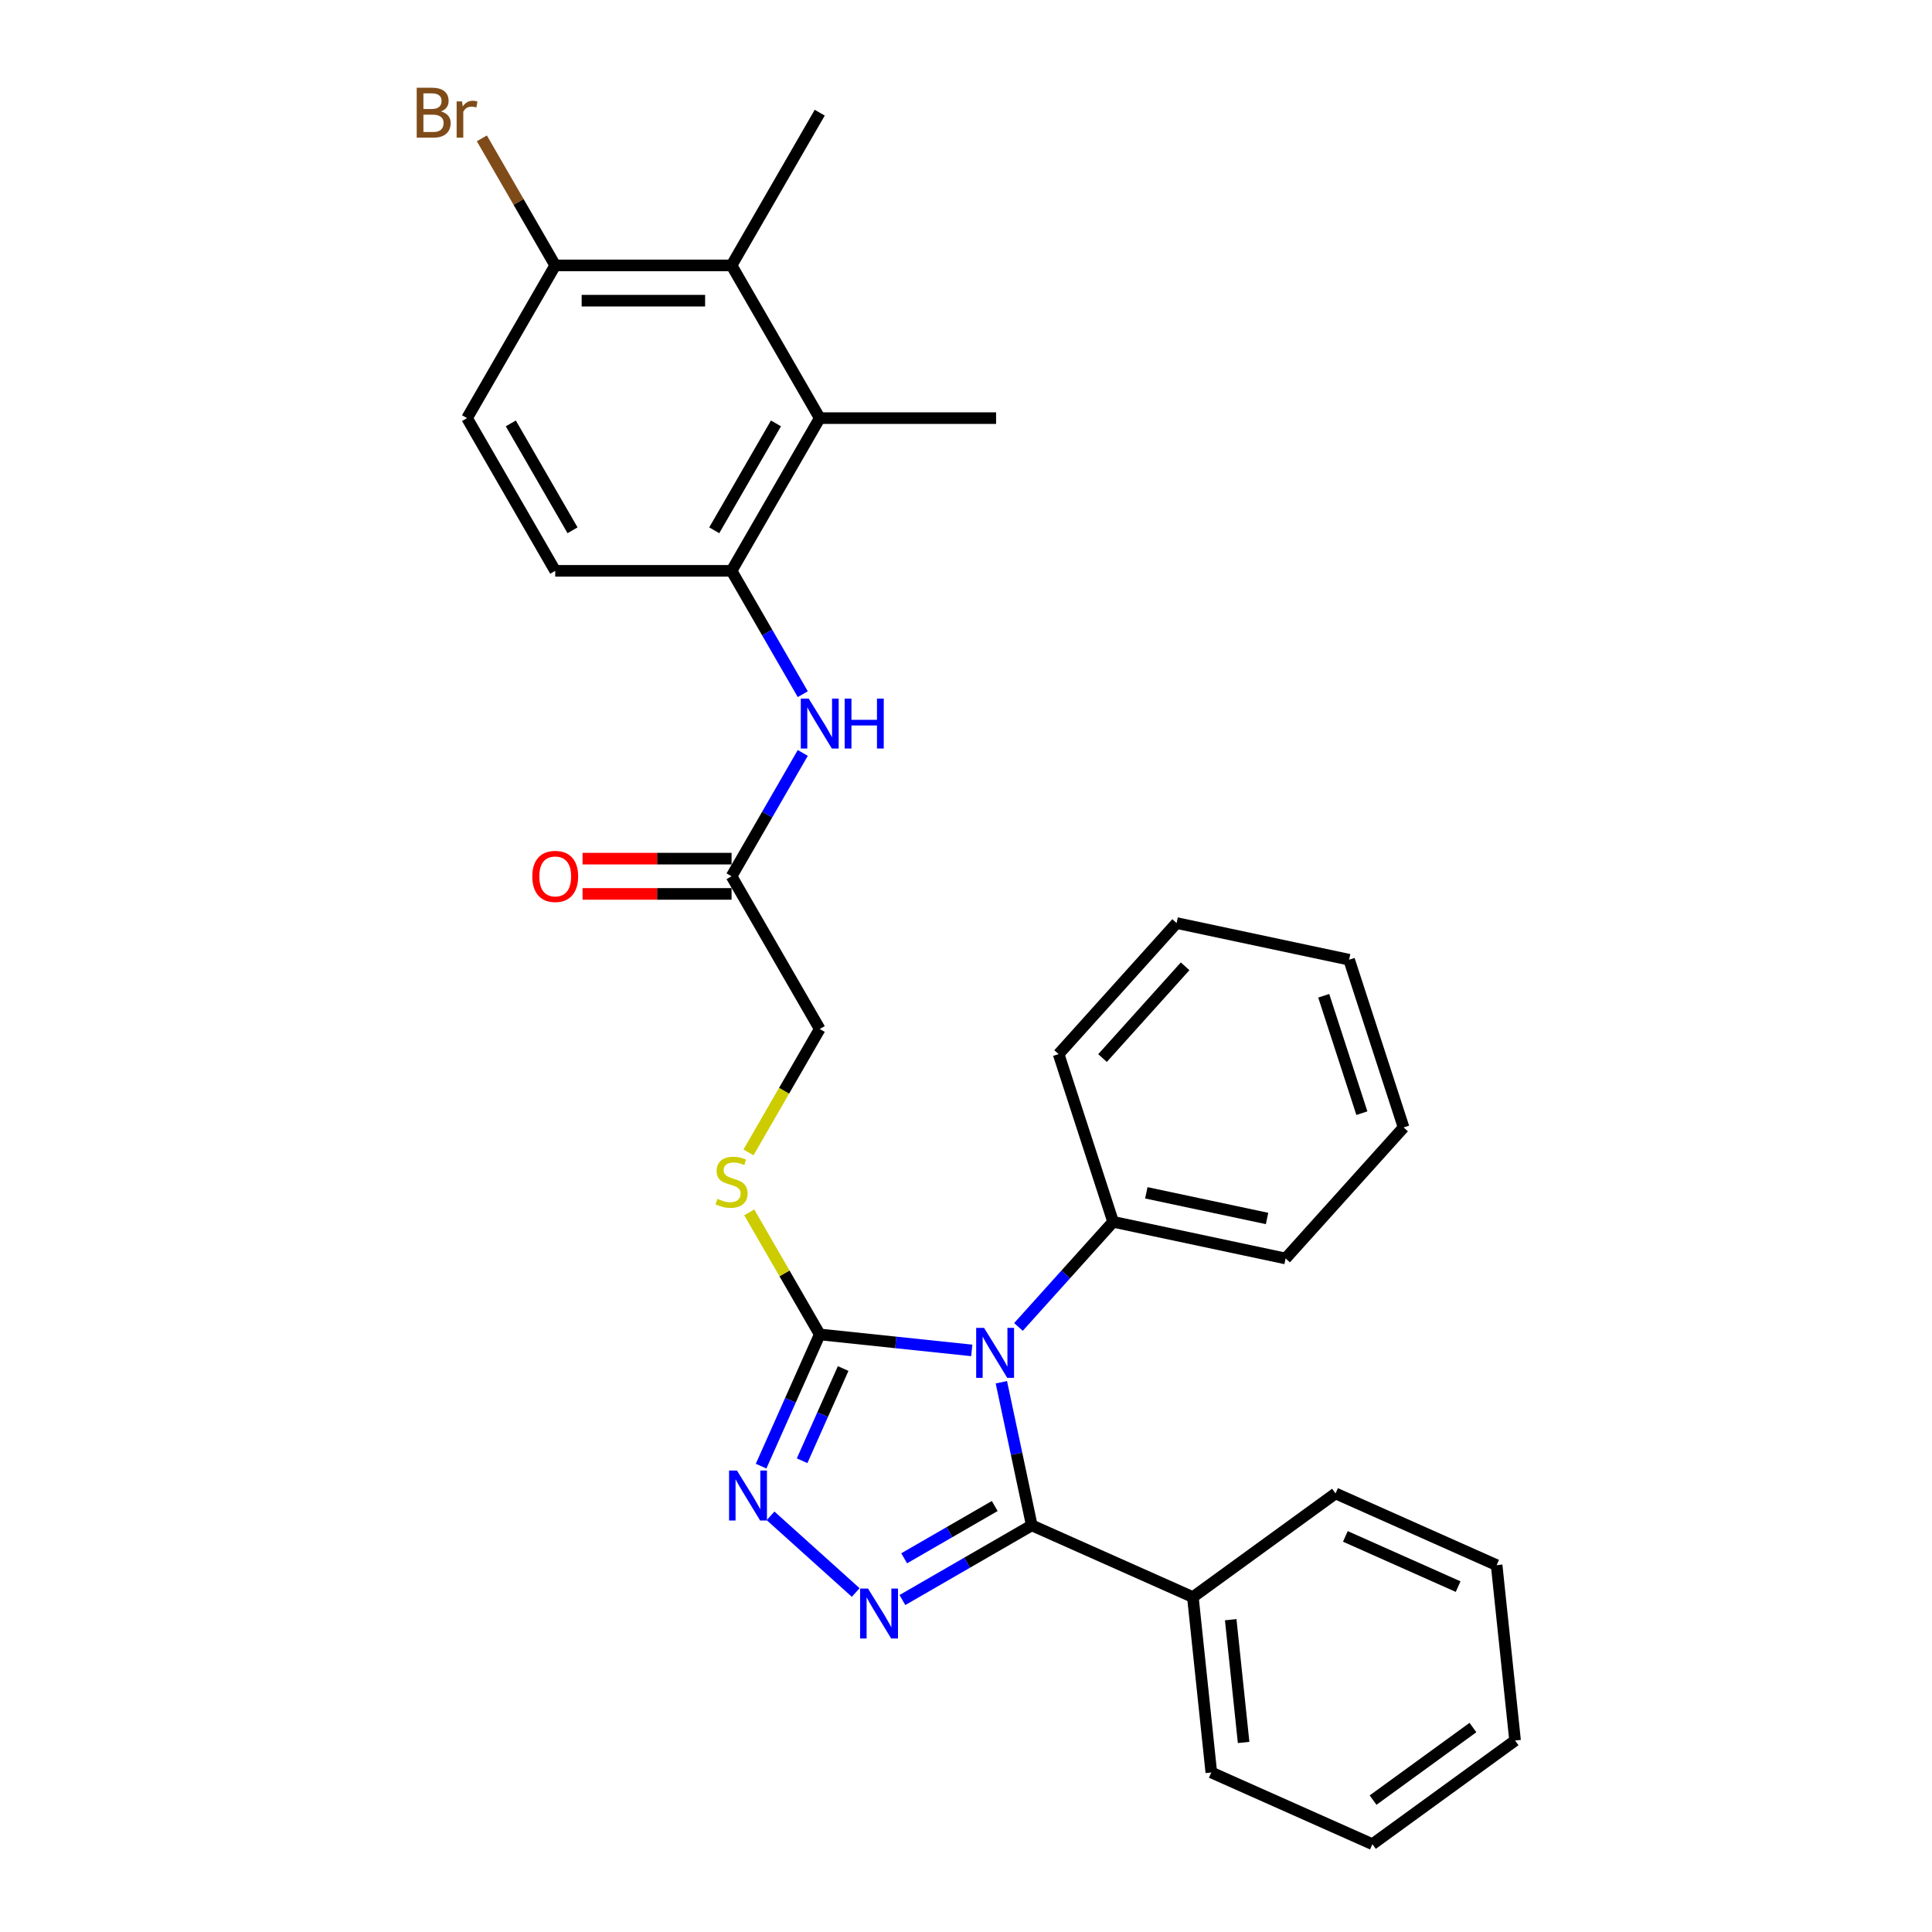 <?xml version='1.0' encoding='iso-8859-1'?>
<svg version='1.1' baseProfile='full'
              xmlns='http://www.w3.org/2000/svg'
                      xmlns:rdkit='http://www.rdkit.org/xml'
                      xmlns:xlink='http://www.w3.org/1999/xlink'
                  xml:space='preserve'
width='1000px' height='1000px' viewBox='0 0 1000 1000'>
<!-- END OF HEADER -->
<rect style='opacity:1.0;fill:#FFFFFF;stroke:none' width='1000' height='1000' x='0' y='0'> </rect>
<path class='bond-0' d='M 518.301,715.446 L 526.173,752.483' style='fill:none;fill-rule:evenodd;stroke:#0000FF;stroke-width:6px;stroke-linecap:butt;stroke-linejoin:miter;stroke-opacity:1' />
<path class='bond-0' d='M 526.173,752.483 L 534.046,789.52' style='fill:none;fill-rule:evenodd;stroke:#000000;stroke-width:6px;stroke-linecap:butt;stroke-linejoin:miter;stroke-opacity:1' />
<path class='bond-2' d='M 502.983,698.969 L 463.638,694.834' style='fill:none;fill-rule:evenodd;stroke:#0000FF;stroke-width:6px;stroke-linecap:butt;stroke-linejoin:miter;stroke-opacity:1' />
<path class='bond-2' d='M 463.638,694.834 L 424.293,690.699' style='fill:none;fill-rule:evenodd;stroke:#000000;stroke-width:6px;stroke-linecap:butt;stroke-linejoin:miter;stroke-opacity:1' />
<path class='bond-10' d='M 527.153,686.818 L 551.648,659.613' style='fill:none;fill-rule:evenodd;stroke:#0000FF;stroke-width:6px;stroke-linecap:butt;stroke-linejoin:miter;stroke-opacity:1' />
<path class='bond-10' d='M 551.648,659.613 L 576.143,632.409' style='fill:none;fill-rule:evenodd;stroke:#000000;stroke-width:6px;stroke-linecap:butt;stroke-linejoin:miter;stroke-opacity:1' />
<path class='bond-1' d='M 534.046,789.52 L 500.565,808.85' style='fill:none;fill-rule:evenodd;stroke:#000000;stroke-width:6px;stroke-linecap:butt;stroke-linejoin:miter;stroke-opacity:1' />
<path class='bond-1' d='M 500.565,808.85 L 467.084,828.181' style='fill:none;fill-rule:evenodd;stroke:#0000FF;stroke-width:6px;stroke-linecap:butt;stroke-linejoin:miter;stroke-opacity:1' />
<path class='bond-1' d='M 514.874,779.51 L 491.437,793.041' style='fill:none;fill-rule:evenodd;stroke:#000000;stroke-width:6px;stroke-linecap:butt;stroke-linejoin:miter;stroke-opacity:1' />
<path class='bond-1' d='M 491.437,793.041 L 468,806.572' style='fill:none;fill-rule:evenodd;stroke:#0000FF;stroke-width:6px;stroke-linecap:butt;stroke-linejoin:miter;stroke-opacity:1' />
<path class='bond-12' d='M 534.046,789.52 L 617.43,826.645' style='fill:none;fill-rule:evenodd;stroke:#000000;stroke-width:6px;stroke-linecap:butt;stroke-linejoin:miter;stroke-opacity:1' />
<path class='bond-30' d='M 442.914,824.277 L 398.846,784.598' style='fill:none;fill-rule:evenodd;stroke:#0000FF;stroke-width:6px;stroke-linecap:butt;stroke-linejoin:miter;stroke-opacity:1' />
<path class='bond-3' d='M 424.293,690.699 L 409.116,724.787' style='fill:none;fill-rule:evenodd;stroke:#000000;stroke-width:6px;stroke-linecap:butt;stroke-linejoin:miter;stroke-opacity:1' />
<path class='bond-3' d='M 409.116,724.787 L 393.938,758.876' style='fill:none;fill-rule:evenodd;stroke:#0000FF;stroke-width:6px;stroke-linecap:butt;stroke-linejoin:miter;stroke-opacity:1' />
<path class='bond-3' d='M 436.417,708.35 L 425.793,732.212' style='fill:none;fill-rule:evenodd;stroke:#000000;stroke-width:6px;stroke-linecap:butt;stroke-linejoin:miter;stroke-opacity:1' />
<path class='bond-3' d='M 425.793,732.212 L 415.168,756.075' style='fill:none;fill-rule:evenodd;stroke:#0000FF;stroke-width:6px;stroke-linecap:butt;stroke-linejoin:miter;stroke-opacity:1' />
<path class='bond-8' d='M 424.293,690.699 L 406.054,659.107' style='fill:none;fill-rule:evenodd;stroke:#000000;stroke-width:6px;stroke-linecap:butt;stroke-linejoin:miter;stroke-opacity:1' />
<path class='bond-8' d='M 406.054,659.107 L 387.814,627.515' style='fill:none;fill-rule:evenodd;stroke:#CCCC00;stroke-width:6px;stroke-linecap:butt;stroke-linejoin:miter;stroke-opacity:1' />
<path class='bond-4' d='M 378.655,295.465 L 397.084,327.385' style='fill:none;fill-rule:evenodd;stroke:#000000;stroke-width:6px;stroke-linecap:butt;stroke-linejoin:miter;stroke-opacity:1' />
<path class='bond-4' d='M 397.084,327.385 L 415.514,359.305' style='fill:none;fill-rule:evenodd;stroke:#0000FF;stroke-width:6px;stroke-linecap:butt;stroke-linejoin:miter;stroke-opacity:1' />
<path class='bond-5' d='M 378.655,295.465 L 424.293,216.418' style='fill:none;fill-rule:evenodd;stroke:#000000;stroke-width:6px;stroke-linecap:butt;stroke-linejoin:miter;stroke-opacity:1' />
<path class='bond-5' d='M 369.692,274.48 L 401.638,219.148' style='fill:none;fill-rule:evenodd;stroke:#000000;stroke-width:6px;stroke-linecap:butt;stroke-linejoin:miter;stroke-opacity:1' />
<path class='bond-13' d='M 378.655,295.465 L 287.38,295.465' style='fill:none;fill-rule:evenodd;stroke:#000000;stroke-width:6px;stroke-linecap:butt;stroke-linejoin:miter;stroke-opacity:1' />
<path class='bond-6' d='M 424.293,216.418 L 378.655,137.371' style='fill:none;fill-rule:evenodd;stroke:#000000;stroke-width:6px;stroke-linecap:butt;stroke-linejoin:miter;stroke-opacity:1' />
<path class='bond-18' d='M 424.293,216.418 L 515.568,216.418' style='fill:none;fill-rule:evenodd;stroke:#000000;stroke-width:6px;stroke-linecap:butt;stroke-linejoin:miter;stroke-opacity:1' />
<path class='bond-19' d='M 378.655,137.371 L 424.293,58.325' style='fill:none;fill-rule:evenodd;stroke:#000000;stroke-width:6px;stroke-linecap:butt;stroke-linejoin:miter;stroke-opacity:1' />
<path class='bond-33' d='M 378.655,137.371 L 287.38,137.371' style='fill:none;fill-rule:evenodd;stroke:#000000;stroke-width:6px;stroke-linecap:butt;stroke-linejoin:miter;stroke-opacity:1' />
<path class='bond-33' d='M 364.964,155.627 L 301.071,155.627' style='fill:none;fill-rule:evenodd;stroke:#000000;stroke-width:6px;stroke-linecap:butt;stroke-linejoin:miter;stroke-opacity:1' />
<path class='bond-7' d='M 415.514,389.718 L 397.084,421.638' style='fill:none;fill-rule:evenodd;stroke:#0000FF;stroke-width:6px;stroke-linecap:butt;stroke-linejoin:miter;stroke-opacity:1' />
<path class='bond-7' d='M 397.084,421.638 L 378.655,453.558' style='fill:none;fill-rule:evenodd;stroke:#000000;stroke-width:6px;stroke-linecap:butt;stroke-linejoin:miter;stroke-opacity:1' />
<path class='bond-16' d='M 387.414,596.482 L 405.853,564.543' style='fill:none;fill-rule:evenodd;stroke:#CCCC00;stroke-width:6px;stroke-linecap:butt;stroke-linejoin:miter;stroke-opacity:1' />
<path class='bond-16' d='M 405.853,564.543 L 424.293,532.605' style='fill:none;fill-rule:evenodd;stroke:#000000;stroke-width:6px;stroke-linecap:butt;stroke-linejoin:miter;stroke-opacity:1' />
<path class='bond-9' d='M 378.655,453.558 L 424.293,532.605' style='fill:none;fill-rule:evenodd;stroke:#000000;stroke-width:6px;stroke-linecap:butt;stroke-linejoin:miter;stroke-opacity:1' />
<path class='bond-14' d='M 378.655,444.431 L 340.092,444.431' style='fill:none;fill-rule:evenodd;stroke:#000000;stroke-width:6px;stroke-linecap:butt;stroke-linejoin:miter;stroke-opacity:1' />
<path class='bond-14' d='M 340.092,444.431 L 301.528,444.431' style='fill:none;fill-rule:evenodd;stroke:#FF0000;stroke-width:6px;stroke-linecap:butt;stroke-linejoin:miter;stroke-opacity:1' />
<path class='bond-14' d='M 378.655,462.686 L 340.092,462.686' style='fill:none;fill-rule:evenodd;stroke:#000000;stroke-width:6px;stroke-linecap:butt;stroke-linejoin:miter;stroke-opacity:1' />
<path class='bond-14' d='M 340.092,462.686 L 301.528,462.686' style='fill:none;fill-rule:evenodd;stroke:#FF0000;stroke-width:6px;stroke-linecap:butt;stroke-linejoin:miter;stroke-opacity:1' />
<path class='bond-20' d='M 576.143,632.409 L 665.424,651.386' style='fill:none;fill-rule:evenodd;stroke:#000000;stroke-width:6px;stroke-linecap:butt;stroke-linejoin:miter;stroke-opacity:1' />
<path class='bond-20' d='M 593.331,617.399 L 655.827,630.683' style='fill:none;fill-rule:evenodd;stroke:#000000;stroke-width:6px;stroke-linecap:butt;stroke-linejoin:miter;stroke-opacity:1' />
<path class='bond-21' d='M 576.143,632.409 L 547.938,545.601' style='fill:none;fill-rule:evenodd;stroke:#000000;stroke-width:6px;stroke-linecap:butt;stroke-linejoin:miter;stroke-opacity:1' />
<path class='bond-11' d='M 287.38,137.371 L 241.742,216.418' style='fill:none;fill-rule:evenodd;stroke:#000000;stroke-width:6px;stroke-linecap:butt;stroke-linejoin:miter;stroke-opacity:1' />
<path class='bond-17' d='M 287.38,137.371 L 268.395,104.488' style='fill:none;fill-rule:evenodd;stroke:#000000;stroke-width:6px;stroke-linecap:butt;stroke-linejoin:miter;stroke-opacity:1' />
<path class='bond-17' d='M 268.395,104.488 L 249.41,71.605' style='fill:none;fill-rule:evenodd;stroke:#7F4C19;stroke-width:6px;stroke-linecap:butt;stroke-linejoin:miter;stroke-opacity:1' />
<path class='bond-22' d='M 617.43,826.645 L 626.971,917.42' style='fill:none;fill-rule:evenodd;stroke:#000000;stroke-width:6px;stroke-linecap:butt;stroke-linejoin:miter;stroke-opacity:1' />
<path class='bond-22' d='M 637.016,838.353 L 643.694,901.896' style='fill:none;fill-rule:evenodd;stroke:#000000;stroke-width:6px;stroke-linecap:butt;stroke-linejoin:miter;stroke-opacity:1' />
<path class='bond-23' d='M 617.43,826.645 L 691.273,772.995' style='fill:none;fill-rule:evenodd;stroke:#000000;stroke-width:6px;stroke-linecap:butt;stroke-linejoin:miter;stroke-opacity:1' />
<path class='bond-15' d='M 287.38,295.465 L 241.742,216.418' style='fill:none;fill-rule:evenodd;stroke:#000000;stroke-width:6px;stroke-linecap:butt;stroke-linejoin:miter;stroke-opacity:1' />
<path class='bond-15' d='M 296.344,274.48 L 264.397,219.148' style='fill:none;fill-rule:evenodd;stroke:#000000;stroke-width:6px;stroke-linecap:butt;stroke-linejoin:miter;stroke-opacity:1' />
<path class='bond-25' d='M 665.424,651.386 L 726.499,583.555' style='fill:none;fill-rule:evenodd;stroke:#000000;stroke-width:6px;stroke-linecap:butt;stroke-linejoin:miter;stroke-opacity:1' />
<path class='bond-26' d='M 547.938,545.601 L 609.013,477.77' style='fill:none;fill-rule:evenodd;stroke:#000000;stroke-width:6px;stroke-linecap:butt;stroke-linejoin:miter;stroke-opacity:1' />
<path class='bond-26' d='M 570.665,547.641 L 613.418,500.16' style='fill:none;fill-rule:evenodd;stroke:#000000;stroke-width:6px;stroke-linecap:butt;stroke-linejoin:miter;stroke-opacity:1' />
<path class='bond-27' d='M 626.971,917.42 L 710.355,954.545' style='fill:none;fill-rule:evenodd;stroke:#000000;stroke-width:6px;stroke-linecap:butt;stroke-linejoin:miter;stroke-opacity:1' />
<path class='bond-24' d='M 691.273,772.995 L 774.657,810.12' style='fill:none;fill-rule:evenodd;stroke:#000000;stroke-width:6px;stroke-linecap:butt;stroke-linejoin:miter;stroke-opacity:1' />
<path class='bond-24' d='M 696.356,795.24 L 754.724,821.228' style='fill:none;fill-rule:evenodd;stroke:#000000;stroke-width:6px;stroke-linecap:butt;stroke-linejoin:miter;stroke-opacity:1' />
<path class='bond-28' d='M 774.657,810.12 L 784.198,900.895' style='fill:none;fill-rule:evenodd;stroke:#000000;stroke-width:6px;stroke-linecap:butt;stroke-linejoin:miter;stroke-opacity:1' />
<path class='bond-31' d='M 726.499,583.555 L 698.294,496.747' style='fill:none;fill-rule:evenodd;stroke:#000000;stroke-width:6px;stroke-linecap:butt;stroke-linejoin:miter;stroke-opacity:1' />
<path class='bond-31' d='M 704.907,576.175 L 685.163,515.409' style='fill:none;fill-rule:evenodd;stroke:#000000;stroke-width:6px;stroke-linecap:butt;stroke-linejoin:miter;stroke-opacity:1' />
<path class='bond-29' d='M 609.013,477.77 L 698.294,496.747' style='fill:none;fill-rule:evenodd;stroke:#000000;stroke-width:6px;stroke-linecap:butt;stroke-linejoin:miter;stroke-opacity:1' />
<path class='bond-32' d='M 710.355,954.545 L 784.198,900.895' style='fill:none;fill-rule:evenodd;stroke:#000000;stroke-width:6px;stroke-linecap:butt;stroke-linejoin:miter;stroke-opacity:1' />
<path class='bond-32' d='M 710.701,931.729 L 762.391,894.174' style='fill:none;fill-rule:evenodd;stroke:#000000;stroke-width:6px;stroke-linecap:butt;stroke-linejoin:miter;stroke-opacity:1' />
<path  class='atom-0' d='M 509.354 687.315
L 517.825 701.006
Q 518.665 702.357, 520.015 704.803
Q 521.366 707.249, 521.439 707.395
L 521.439 687.315
L 524.871 687.315
L 524.871 713.164
L 521.33 713.164
L 512.239 698.195
Q 511.18 696.442, 510.048 694.434
Q 508.953 692.426, 508.624 691.806
L 508.624 713.164
L 505.265 713.164
L 505.265 687.315
L 509.354 687.315
' fill='#0000FF'/>
<path  class='atom-2' d='M 449.285 822.233
L 457.755 835.925
Q 458.595 837.275, 459.946 839.722
Q 461.297 842.168, 461.37 842.314
L 461.37 822.233
L 464.802 822.233
L 464.802 848.082
L 461.26 848.082
L 452.169 833.113
Q 451.11 831.361, 449.979 829.353
Q 448.883 827.345, 448.555 826.724
L 448.555 848.082
L 445.196 848.082
L 445.196 822.233
L 449.285 822.233
' fill='#0000FF'/>
<path  class='atom-4' d='M 381.454 761.158
L 389.925 774.849
Q 390.764 776.2, 392.115 778.646
Q 393.466 781.093, 393.539 781.239
L 393.539 761.158
L 396.971 761.158
L 396.971 787.007
L 393.429 787.007
L 384.338 772.038
Q 383.28 770.286, 382.148 768.278
Q 381.053 766.27, 380.724 765.649
L 380.724 787.007
L 377.365 787.007
L 377.365 761.158
L 381.454 761.158
' fill='#0000FF'/>
<path  class='atom-8' d='M 418.579 361.587
L 427.05 375.278
Q 427.889 376.629, 429.24 379.075
Q 430.591 381.522, 430.664 381.668
L 430.664 361.587
L 434.096 361.587
L 434.096 387.436
L 430.555 387.436
L 421.463 372.467
Q 420.405 370.715, 419.273 368.707
Q 418.178 366.698, 417.849 366.078
L 417.849 387.436
L 414.49 387.436
L 414.49 361.587
L 418.579 361.587
' fill='#0000FF'/>
<path  class='atom-8' d='M 437.199 361.587
L 440.704 361.587
L 440.704 372.577
L 453.921 372.577
L 453.921 361.587
L 457.426 361.587
L 457.426 387.436
L 453.921 387.436
L 453.921 375.497
L 440.704 375.497
L 440.704 387.436
L 437.199 387.436
L 437.199 361.587
' fill='#0000FF'/>
<path  class='atom-9' d='M 371.353 620.524
Q 371.645 620.633, 372.85 621.144
Q 374.055 621.656, 375.369 621.984
Q 376.72 622.276, 378.035 622.276
Q 380.481 622.276, 381.905 621.108
Q 383.329 619.903, 383.329 617.822
Q 383.329 616.398, 382.598 615.522
Q 381.905 614.646, 380.809 614.171
Q 379.714 613.696, 377.889 613.149
Q 375.589 612.455, 374.201 611.798
Q 372.85 611.141, 371.864 609.753
Q 370.915 608.366, 370.915 606.029
Q 370.915 602.78, 373.106 600.772
Q 375.333 598.764, 379.714 598.764
Q 382.708 598.764, 386.103 600.188
L 385.264 602.999
Q 382.16 601.721, 379.824 601.721
Q 377.304 601.721, 375.917 602.78
Q 374.53 603.802, 374.566 605.591
Q 374.566 606.979, 375.26 607.818
Q 375.99 608.658, 377.012 609.133
Q 378.071 609.607, 379.824 610.155
Q 382.16 610.885, 383.548 611.615
Q 384.935 612.346, 385.921 613.842
Q 386.943 615.303, 386.943 617.822
Q 386.943 621.4, 384.533 623.335
Q 382.16 625.234, 378.181 625.234
Q 375.881 625.234, 374.128 624.722
Q 372.412 624.248, 370.368 623.408
L 371.353 620.524
' fill='#CCCC00'/>
<path  class='atom-15' d='M 275.514 453.631
Q 275.514 447.425, 278.581 443.956
Q 281.648 440.488, 287.38 440.488
Q 293.112 440.488, 296.179 443.956
Q 299.246 447.425, 299.246 453.631
Q 299.246 459.911, 296.142 463.489
Q 293.039 467.031, 287.38 467.031
Q 281.684 467.031, 278.581 463.489
Q 275.514 459.948, 275.514 453.631
M 287.38 464.11
Q 291.323 464.11, 293.441 461.481
Q 295.595 458.816, 295.595 453.631
Q 295.595 448.556, 293.441 446.001
Q 291.323 443.409, 287.38 443.409
Q 283.437 443.409, 281.283 445.964
Q 279.165 448.52, 279.165 453.631
Q 279.165 458.852, 281.283 461.481
Q 283.437 464.11, 287.38 464.11
' fill='#FF0000'/>
<path  class='atom-18' d='M 228.252 57.667
Q 230.735 58.361, 231.976 59.895
Q 233.254 61.392, 233.254 63.619
Q 233.254 67.197, 230.954 69.241
Q 228.69 71.249, 224.382 71.249
L 215.692 71.249
L 215.692 45.4
L 223.323 45.4
Q 227.741 45.4, 229.968 47.189
Q 232.195 48.978, 232.195 52.264
Q 232.195 56.171, 228.252 57.667
M 219.161 48.321
L 219.161 56.426
L 223.323 56.426
Q 225.879 56.426, 227.193 55.404
Q 228.544 54.345, 228.544 52.264
Q 228.544 48.321, 223.323 48.321
L 219.161 48.321
M 224.382 68.329
Q 226.901 68.329, 228.252 67.124
Q 229.603 65.919, 229.603 63.619
Q 229.603 61.501, 228.106 60.442
Q 226.645 59.347, 223.834 59.347
L 219.161 59.347
L 219.161 68.329
L 224.382 68.329
' fill='#7F4C19'/>
<path  class='atom-18' d='M 239.132 52.483
L 239.534 55.075
Q 241.505 52.154, 244.718 52.154
Q 245.74 52.154, 247.128 52.52
L 246.58 55.587
Q 245.01 55.221, 244.134 55.221
Q 242.6 55.221, 241.578 55.842
Q 240.592 56.426, 239.789 57.85
L 239.789 71.249
L 236.357 71.249
L 236.357 52.483
L 239.132 52.483
' fill='#7F4C19'/>
</svg>
